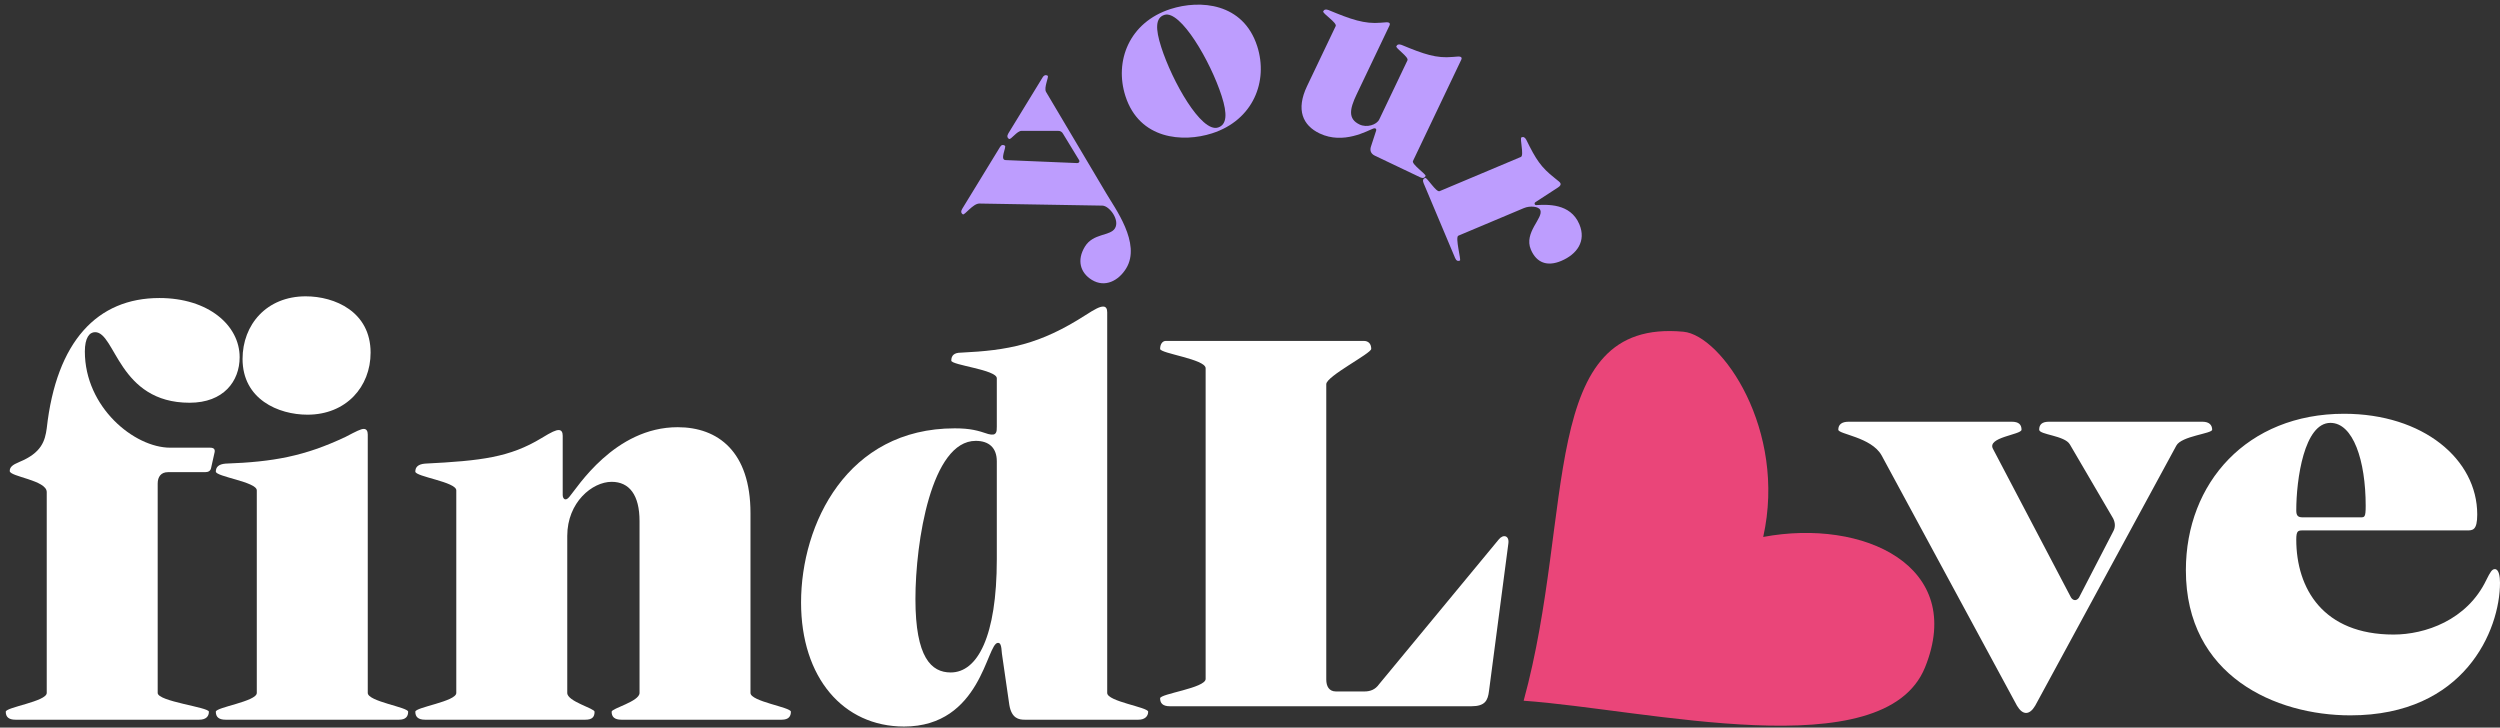 <svg xmlns="http://www.w3.org/2000/svg" width="134" height="39" viewBox="0 0 134 39" fill="none"><rect x="0" y="0" width="134" height="39" fill="#333333" stroke="none"/><path d="M2.505 37.142V26.375C2.505 25.735 0.522 25.552 0.522 25.247C0.522 25.033 0.675 24.911 1.041 24.759C2.23 24.271 2.413 23.63 2.505 22.959C3.023 18.292 5.219 15.974 8.544 15.974C11.167 15.974 12.845 17.438 12.845 19.146C12.845 20.427 11.991 21.587 10.161 21.587C6.348 21.587 6.195 17.804 5.097 17.804C4.792 17.804 4.548 18.109 4.548 18.841C4.548 21.831 7.202 23.996 9.123 23.996H11.258C11.472 23.996 11.533 24.088 11.503 24.24L11.319 25.064C11.289 25.247 11.167 25.308 10.984 25.308H9.001C8.635 25.308 8.452 25.552 8.452 25.918V37.142C8.452 37.6 11.197 37.905 11.197 38.149C11.197 38.393 11.045 38.576 10.679 38.576H0.827C0.461 38.576 0.309 38.423 0.309 38.149C0.309 37.905 2.505 37.6 2.505 37.142Z" fill="white"></path><path d="M16.479 22.227C14.923 22.227 13.001 21.404 13.001 19.238C13.001 17.408 14.283 15.883 16.387 15.883C17.943 15.883 19.864 16.706 19.864 18.902C19.864 20.733 18.553 22.227 16.479 22.227ZM13.764 37.142V26.284C13.764 25.826 11.568 25.552 11.568 25.277C11.568 25.033 11.72 24.881 12.086 24.85C14.649 24.759 16.326 24.454 18.522 23.417C19.102 23.112 19.346 22.99 19.498 22.99C19.651 22.99 19.712 23.112 19.712 23.295V37.142C19.712 37.6 21.877 37.905 21.877 38.149C21.877 38.393 21.755 38.576 21.389 38.576H12.086C11.72 38.576 11.568 38.423 11.568 38.149C11.568 37.905 13.764 37.6 13.764 37.142Z" fill="white"></path><path d="M40.226 27.504V37.142C40.226 37.6 42.392 37.905 42.392 38.149C42.392 38.393 42.27 38.576 41.904 38.576H33.303C32.937 38.576 32.784 38.423 32.784 38.149C32.784 37.966 34.279 37.6 34.279 37.142V27.931C34.279 26.528 33.73 25.826 32.784 25.826C31.747 25.826 30.405 26.924 30.405 28.724V37.142C30.405 37.6 31.869 37.966 31.869 38.149C31.869 38.423 31.747 38.576 31.381 38.576H22.78C22.414 38.576 22.261 38.423 22.261 38.149C22.261 37.905 24.457 37.6 24.457 37.142V26.284C24.457 25.826 22.261 25.552 22.261 25.277C22.261 25.033 22.414 24.881 22.78 24.85C25.799 24.698 27.324 24.515 29.032 23.478C29.581 23.142 29.795 23.051 29.948 23.051C30.1 23.051 30.161 23.173 30.161 23.356V26.528C30.161 26.741 30.314 26.894 30.527 26.619C30.924 26.162 32.937 22.898 36.322 22.898C38.488 22.898 40.226 24.21 40.226 27.504Z" fill="white"></path><path d="M59.346 16.737V37.142C59.346 37.6 61.542 37.905 61.542 38.149C61.542 38.393 61.359 38.576 61.024 38.576H54.923C54.618 38.576 54.222 38.515 54.1 37.783L53.703 35.038C53.673 34.55 53.612 34.458 53.49 34.458C52.88 34.458 52.605 38.942 48.457 38.942C45.194 38.942 42.937 36.319 42.937 32.292C42.937 28.083 45.407 22.959 51.172 22.959C52.026 22.959 52.422 23.081 52.971 23.264C53.429 23.386 53.429 23.142 53.429 22.868V20.275C53.429 19.817 50.989 19.573 50.989 19.329C50.989 19.055 51.141 18.902 51.507 18.902C54.039 18.78 55.717 18.475 58.187 16.889C58.706 16.554 58.95 16.432 59.133 16.432C59.285 16.432 59.346 16.554 59.346 16.737ZM50.958 36.044C52.392 36.044 53.429 34.123 53.429 29.974V24.728C53.429 23.996 53.002 23.63 52.3 23.63C49.921 23.63 49.067 29.029 49.067 32.109C49.067 35.251 49.921 36.044 50.958 36.044Z" fill="white"></path><path d="M90.234 17.781C82.401 17.047 84.441 27.422 81.668 37.559C88.234 38.02 100.988 41.19 103.183 35.768C105.379 30.347 99.891 27.773 94.508 28.78C95.788 23.042 92.283 17.973 90.234 17.781Z" fill="#EA4579"></path><path d="M53.904 8.581L57.729 8.741C57.836 8.744 57.891 8.654 57.833 8.571L56.986 7.181C56.93 7.069 56.828 7.007 56.714 7.015L54.753 7.014C54.502 7.017 54.186 7.508 54.084 7.446C53.982 7.384 53.967 7.281 54.05 7.145L55.88 4.154C55.963 4.018 56.066 4.003 56.156 4.059C56.235 4.107 55.941 4.69 56.065 4.921L59.284 10.346C59.747 11.143 61.181 13.048 60.364 14.384C59.955 15.053 59.225 15.431 58.523 15.002C57.9 14.621 57.707 13.943 58.151 13.218C58.594 12.493 59.504 12.66 59.76 12.241C60.037 11.788 59.458 11.029 59.089 11.021L52.495 10.91C52.155 10.905 51.701 11.546 51.611 11.49C51.509 11.428 51.493 11.325 51.577 11.189L53.6 7.881C53.676 7.757 53.761 7.746 53.862 7.808C53.965 7.871 53.565 8.576 53.904 8.581Z" fill="#BD9DFE"></path><path d="M62.743 0.483C64.311 -0.021 66.636 0.139 67.387 2.478C67.988 4.35 67.179 6.436 64.966 7.147C63.399 7.65 61.07 7.477 60.323 5.151C59.722 3.28 60.518 1.197 62.743 0.483ZM62.412 0.798C61.932 0.952 61.921 1.528 62.242 2.526C62.826 4.347 64.387 7.124 65.285 6.835C65.765 6.681 65.789 6.102 65.484 5.154C64.883 3.282 63.272 0.522 62.412 0.798Z" fill="#BD9DFE"></path><path d="M70.06 4.611L71.593 1.398C71.678 1.219 70.873 0.717 70.924 0.609C70.97 0.513 71.059 0.482 71.208 0.538C72.412 1.039 73.141 1.298 74.019 1.217C74.297 1.188 74.386 1.186 74.446 1.215C74.506 1.243 74.507 1.303 74.473 1.375L72.712 5.066C72.335 5.857 72.249 6.376 72.872 6.673C73.256 6.856 73.787 6.698 73.93 6.398L75.44 3.234C75.526 3.054 74.792 2.587 74.844 2.479C74.89 2.383 74.978 2.351 75.128 2.408C76.331 2.908 76.988 3.134 77.866 3.052C78.145 3.023 78.234 3.022 78.294 3.05C78.354 3.079 78.355 3.138 78.32 3.21L75.736 8.628C75.65 8.807 76.456 9.339 76.41 9.435C76.365 9.531 76.27 9.574 76.126 9.505L73.693 8.345C73.442 8.225 73.432 8.029 73.477 7.874L73.763 6.995C73.786 6.918 73.731 6.847 73.607 6.891C73.306 6.998 72.013 7.764 70.731 7.152C69.832 6.723 69.448 5.893 70.06 4.611Z" fill="#BD9DFE"></path><path d="M84.653 12.021C85.034 12.926 84.524 13.631 83.679 13.986C82.945 14.296 82.357 14.097 82.053 13.374C81.666 12.457 82.74 11.687 82.56 11.259C82.477 11.063 82.01 11.015 81.68 11.154L78.167 12.633C77.984 12.71 78.326 13.935 78.253 13.966C78.142 14.012 78.056 13.976 77.994 13.83L76.304 9.815C76.242 9.668 76.277 9.581 76.388 9.535C76.485 9.494 76.979 10.323 77.162 10.246L81.52 8.412C81.703 8.335 81.442 7.407 81.552 7.361C81.65 7.319 81.737 7.355 81.811 7.496C82.331 8.56 82.602 8.965 83.315 9.529C83.536 9.71 83.616 9.763 83.641 9.824C83.672 9.897 83.632 9.972 83.495 10.058L82.296 10.837C82.208 10.903 82.272 11.02 82.375 10.991C82.9 10.972 84.168 10.87 84.653 12.021Z" fill="#BD9DFE"></path><path d="M62.487 18.273H73.101C73.345 18.273 73.498 18.426 73.498 18.701C73.498 18.945 71.088 20.165 71.088 20.591V36.422C71.088 36.788 71.24 37.062 71.606 37.062H73.132C73.437 37.062 73.711 36.971 73.925 36.666L80.33 28.918C80.574 28.613 80.909 28.705 80.848 29.132L79.811 37.032C79.75 37.55 79.598 37.855 78.866 37.855H62.7C62.304 37.855 62.182 37.672 62.182 37.428C62.182 37.184 64.622 36.879 64.622 36.391V19.738C64.622 19.25 62.182 18.945 62.182 18.701C62.182 18.456 62.304 18.273 62.487 18.273Z" fill="white"></path><path d="M106.829 24.069L111.008 32.029C111.13 32.212 111.313 32.212 111.435 32.029L113.265 28.491C113.387 28.278 113.387 28.034 113.265 27.79L110.947 23.825C110.672 23.337 109.3 23.306 109.3 23.032C109.3 22.757 109.452 22.605 109.818 22.605H118.054C118.42 22.605 118.572 22.788 118.572 23.032C118.572 23.245 116.925 23.367 116.651 23.886L109.086 37.825C108.781 38.343 108.415 38.343 108.11 37.825L100.851 24.404C100.302 23.428 98.533 23.276 98.533 23.032C98.533 22.757 98.716 22.605 99.082 22.605H107.836C108.202 22.605 108.354 22.757 108.354 23.032C108.354 23.306 106.463 23.428 106.829 24.069Z" fill="white"></path><path d="M133.725 30.504C133.939 30.504 134 30.901 134 31.236C134 33.768 132.109 38.343 125.978 38.343C121.982 38.343 117.163 36.239 117.163 30.565C117.163 25.868 120.457 22.178 125.642 22.178C129.882 22.178 132.78 24.618 132.78 27.576C132.78 28.43 132.536 28.43 132.231 28.43H123.416C123.172 28.43 123.08 28.461 123.08 28.918C123.08 31.541 124.514 34.012 128.296 34.012C129.974 34.012 132.231 33.25 133.268 31.084C133.481 30.657 133.573 30.504 133.725 30.504ZM124.91 22.666C123.507 22.666 123.08 25.685 123.08 27.363C123.08 27.637 123.172 27.729 123.416 27.729H126.527C126.74 27.729 126.801 27.729 126.801 27.119C126.801 24.679 126.13 22.666 124.91 22.666Z" fill="white"></path></svg>